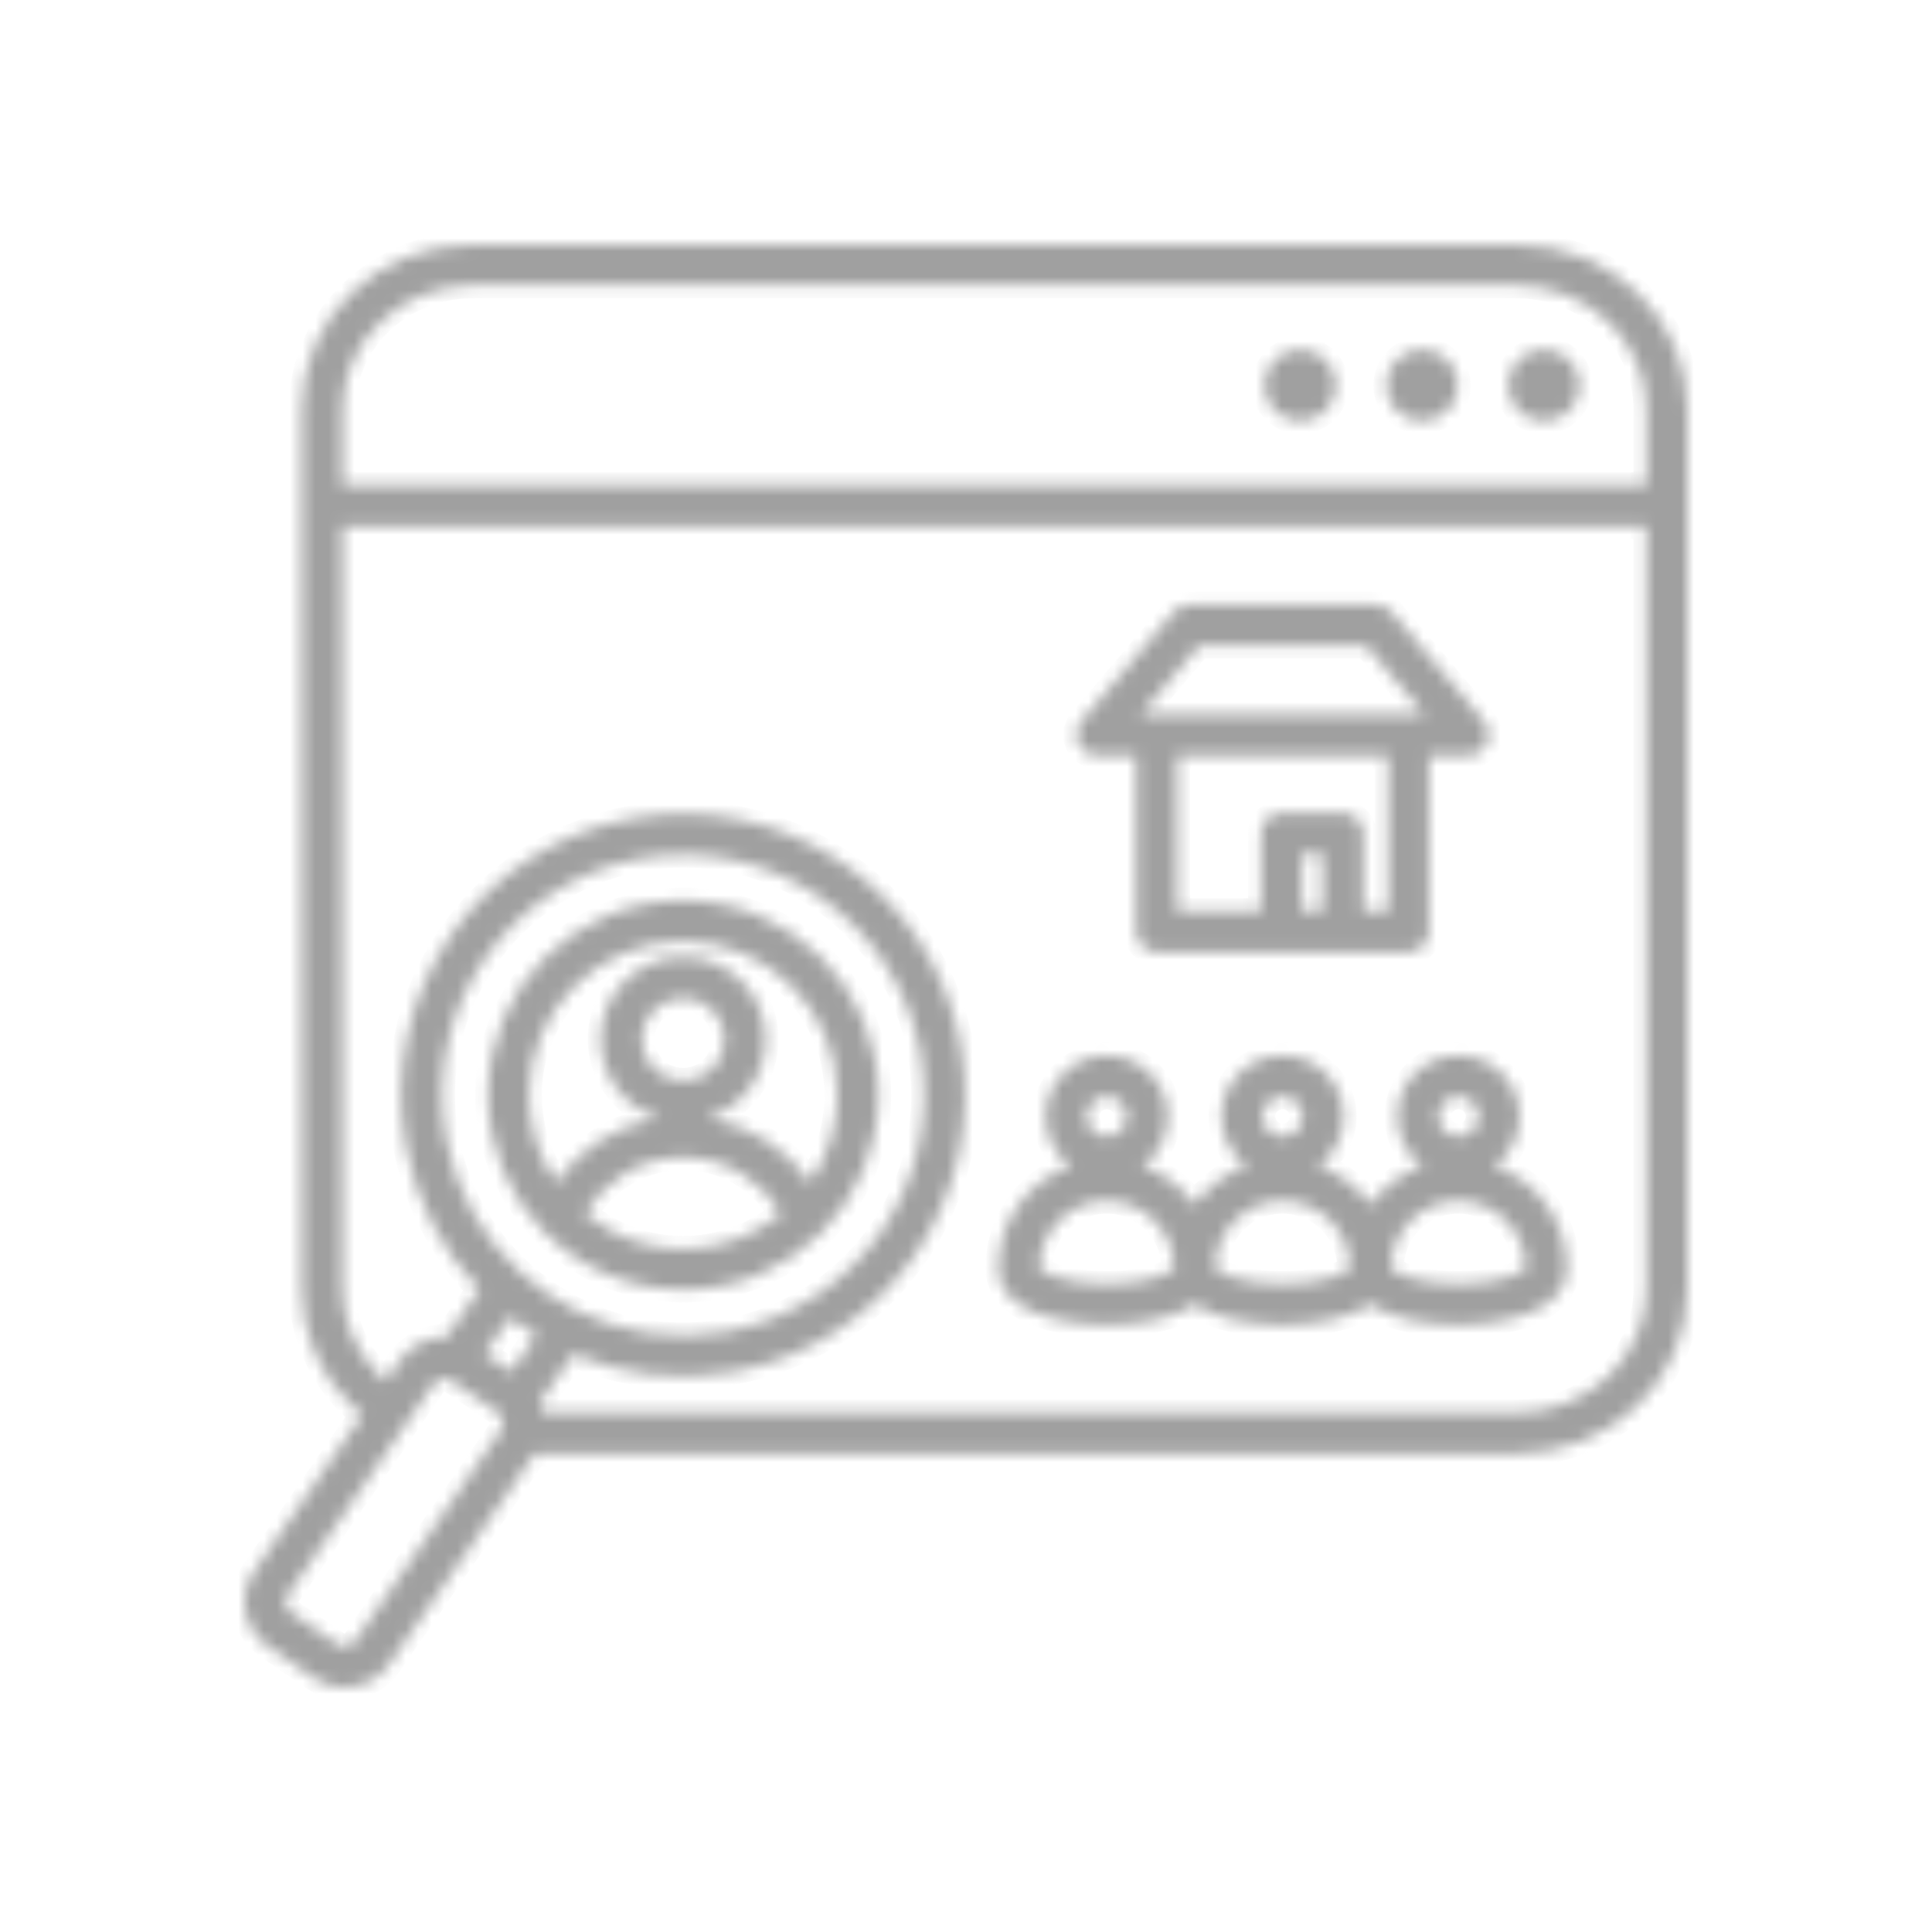 <svg xmlns="http://www.w3.org/2000/svg" width="150" height="150" viewBox="0 0 150 150" fill="none"><rect width="150" height="150" fill="white"></rect><mask id="path-2-inside-1_3162_32519" fill="white"><path fill-rule="evenodd" clip-rule="evenodd" d="M47.321 95.51C49.018 96.433 50.967 96.959 53.038 96.959C55.939 96.959 58.597 95.929 60.668 94.218C59.138 91.603 56.296 89.848 53.038 89.848C49.78 89.848 46.942 91.603 45.408 94.218C45.999 94.709 46.64 95.141 47.321 95.51ZM49.812 80.693C49.812 82.471 51.256 83.911 53.038 83.911C54.82 83.911 56.269 82.471 56.269 80.693C56.269 78.915 54.825 77.471 53.038 77.471C51.251 77.471 49.812 78.915 49.812 80.693ZM62.892 91.806C64.228 89.879 65.008 87.539 65.008 85.019C65.008 78.425 59.648 73.078 53.038 73.078C46.428 73.078 41.068 78.425 41.068 85.019L39.484 86.603H39.48L41.072 85.019C41.072 87.539 41.853 89.879 43.188 91.806C45.029 89.177 47.899 87.323 51.215 86.819C48.567 86.031 46.635 83.587 46.635 80.693C46.635 77.165 49.501 74.302 53.038 74.302C56.575 74.302 59.445 77.165 59.445 80.693C59.445 83.587 57.514 86.031 54.865 86.819C58.181 87.323 61.051 89.177 62.892 91.806ZM42.281 95.659C39.583 92.945 37.914 89.213 37.891 85.095V85.019C37.891 76.674 44.673 69.909 53.038 69.909C61.403 69.909 68.189 76.674 68.189 85.019C68.189 89.177 66.506 92.94 63.781 95.672C63.772 95.681 63.763 95.695 63.754 95.704C61.011 98.436 57.225 100.128 53.038 100.128C50.24 100.128 47.615 99.372 45.368 98.049C44.253 97.396 43.233 96.608 42.327 95.704C42.313 95.69 42.295 95.672 42.281 95.659ZM44.682 101.717C48.188 103.468 52.266 104.134 56.413 103.377C66.578 101.519 73.306 91.792 71.442 81.652C69.579 71.516 59.828 64.805 49.663 66.664C39.502 68.523 32.775 78.249 34.638 88.385C35.396 92.526 37.472 96.091 40.355 98.737C40.364 98.746 40.368 98.751 40.377 98.76C41.659 99.934 43.098 100.925 44.655 101.703C44.664 101.708 44.673 101.712 44.682 101.717ZM33.668 107.437L22.352 123.793C22.036 124.252 22.154 124.883 22.614 125.202L26.178 127.655C26.639 127.97 27.275 127.858 27.59 127.399L38.902 111.042C39.164 110.664 39.132 110.165 38.852 109.827C38.843 109.818 38.834 109.805 38.825 109.796C38.771 109.737 38.712 109.683 38.645 109.638C38.645 109.638 34.941 107.1 34.868 107.073C34.85 107.068 34.837 107.064 34.819 107.055C34.404 106.92 33.93 107.064 33.668 107.442V107.437ZM119.869 27.142C121.408 27.142 122.653 28.384 122.653 29.919C122.653 31.454 121.408 32.692 119.869 32.692C118.33 32.692 117.09 31.449 117.09 29.919C117.09 28.389 118.335 27.142 119.869 27.142ZM110.407 27.142C111.942 27.142 113.187 28.384 113.187 29.919C113.187 31.454 111.942 32.692 110.407 32.692C108.873 32.692 107.628 31.449 107.628 29.919C107.628 28.389 108.873 27.142 110.407 27.142ZM100.946 27.142C102.48 27.142 103.725 28.384 103.725 29.919C103.725 31.454 102.48 32.692 100.946 32.692C99.412 32.692 98.162 31.449 98.162 29.919C98.162 28.389 99.412 27.142 100.946 27.142ZM26.602 31.737V37.674H127.819V31.728C127.819 29.199 126.763 26.777 124.891 24.991C123 23.177 120.428 22.164 117.748 22.16H36.673C33.998 22.164 31.426 23.177 29.531 24.991C27.663 26.777 26.602 29.199 26.602 31.728V31.737ZM98.013 86.684C98.013 87.548 98.717 88.246 99.579 88.246C100.441 88.246 101.144 87.548 101.144 86.684C101.144 85.82 100.445 85.122 99.579 85.122C98.713 85.122 98.013 85.82 98.013 86.684ZM91.164 98.454C91.164 95.569 88.822 93.228 85.93 93.228C83.038 93.228 80.692 95.569 80.692 98.454C80.692 98.544 80.809 98.566 80.89 98.629C81.129 98.809 81.436 98.953 81.784 99.084C82.912 99.498 84.423 99.691 85.926 99.691C87.428 99.691 88.944 99.498 90.072 99.084C90.419 98.953 90.726 98.809 90.965 98.629C91.047 98.566 91.164 98.544 91.164 98.454ZM84.36 86.684C84.36 87.548 85.064 88.246 85.93 88.246C86.796 88.246 87.496 87.548 87.496 86.684C87.496 85.82 86.792 85.122 85.93 85.122C85.068 85.122 84.36 85.82 84.36 86.684ZM107.993 98.454C107.993 98.544 108.111 98.566 108.197 98.629C108.431 98.809 108.738 98.953 109.09 99.084C110.218 99.498 111.725 99.691 113.232 99.691C114.739 99.691 116.246 99.498 117.374 99.084C117.726 98.953 118.033 98.809 118.267 98.629C118.353 98.566 118.47 98.544 118.47 98.454C118.47 95.569 116.124 93.228 113.232 93.228C110.34 93.228 107.993 95.569 107.993 98.454ZM111.666 86.684C111.666 87.548 112.366 88.246 113.232 88.246C114.098 88.246 114.798 87.548 114.798 86.684C114.798 85.82 114.098 85.122 113.232 85.122C112.366 85.122 111.666 85.82 111.666 86.684ZM104.817 98.454C104.817 95.569 102.471 93.228 99.579 93.228C96.687 93.228 94.345 95.569 94.345 98.454C94.345 98.544 94.458 98.566 94.543 98.629C94.782 98.809 95.089 98.953 95.437 99.084C96.565 99.498 98.072 99.691 99.579 99.691C101.086 99.691 102.593 99.498 103.725 99.084C104.073 98.953 104.379 98.809 104.619 98.629C104.7 98.566 104.817 98.544 104.817 98.454ZM92.752 101.253C91.299 102.266 88.624 102.86 85.926 102.86C83.227 102.86 80.389 102.23 78.973 101.154C78.007 100.425 77.511 99.498 77.511 98.454C77.511 94.785 79.871 91.671 83.155 90.528C81.96 89.668 81.183 88.264 81.183 86.684C81.183 84.069 83.309 81.953 85.93 81.953C88.552 81.953 90.672 84.069 90.672 86.684C90.672 88.264 89.896 89.668 88.7 90.528C90.343 91.099 91.755 92.161 92.752 93.543C93.754 92.161 95.166 91.099 96.808 90.528C95.613 89.668 94.837 88.264 94.837 86.684C94.837 84.069 96.957 81.953 99.579 81.953C102.2 81.953 104.325 84.069 104.325 86.684C104.325 88.264 103.545 89.668 102.354 90.528C103.996 91.099 105.408 92.161 106.405 93.543C107.407 92.161 108.819 91.099 110.462 90.528C109.266 89.668 108.49 88.264 108.49 86.684C108.49 84.069 110.61 81.953 113.232 81.953C115.853 81.953 117.978 84.069 117.978 86.684C117.978 88.264 117.198 89.668 116.002 90.528C119.291 91.666 121.647 94.785 121.647 98.454C121.647 99.498 121.155 100.425 120.189 101.154C118.773 102.23 116.011 102.86 113.232 102.86C110.453 102.86 107.858 102.266 106.405 101.253C104.952 102.266 102.277 102.86 99.579 102.86C96.881 102.86 94.205 102.266 92.752 101.253ZM105.846 70.737H107.763V58.661H91.399V70.737H97.905V64.702C97.905 63.824 98.613 63.113 99.493 63.113H104.258C105.133 63.113 105.846 63.824 105.846 64.702V70.737ZM101.081 70.737H102.665V66.286H101.081V70.737ZM109.352 55.493H110.61L106.067 50.119H93.091L88.547 55.493H109.352ZM88.218 58.661H85.127C84.509 58.661 83.949 58.301 83.688 57.743C83.426 57.185 83.516 56.524 83.913 56.056L91.141 47.508C91.439 47.153 91.886 46.946 92.355 46.946H106.807C107.276 46.946 107.718 47.153 108.021 47.508L115.249 56.056C115.646 56.524 115.732 57.185 115.474 57.743C115.213 58.301 114.649 58.661 114.03 58.661H110.94V72.326C110.94 73.199 110.231 73.91 109.352 73.91H89.806C88.93 73.91 88.218 73.199 88.218 72.326V58.661ZM26.602 40.843V100.105C26.602 102.635 27.658 105.056 29.531 106.848C29.666 106.978 29.806 107.104 29.95 107.226L31.051 105.632C31.89 104.417 33.267 103.787 34.647 103.828L37.224 100.11C34.363 97.13 32.315 93.314 31.511 88.952C29.332 77.093 37.201 65.714 49.09 63.54C60.979 61.367 72.385 69.216 74.569 81.076C76.748 92.936 68.875 104.314 56.986 106.492C52.618 107.293 48.314 106.735 44.506 105.128L41.929 108.851C42.042 109.116 42.128 109.391 42.182 109.674H117.748C120.428 109.674 123 108.661 124.895 106.848C126.763 105.056 127.819 102.635 127.819 100.105V40.843H26.602ZM37.639 105.092L39.692 106.506L41.654 103.67C40.946 103.238 40.26 102.765 39.601 102.257L37.639 105.097V105.092ZM41.519 112.843C41.379 113.041 30.207 129.194 30.207 129.194C28.904 131.089 26.273 131.571 24.373 130.266L20.809 127.813C18.91 126.503 18.427 123.888 19.74 121.998L28.136 109.854C27.857 109.629 27.59 109.391 27.329 109.143C24.825 106.749 23.426 103.499 23.426 100.114V31.737C23.426 24.721 29.337 19 36.673 19H117.748C125.085 19 131 24.721 131 31.737V100.114C131 103.499 129.597 106.749 127.093 109.143C124.616 111.515 121.254 112.852 117.748 112.852H41.519V112.843Z"></path></mask><path fill-rule="evenodd" clip-rule="evenodd" d="M47.321 95.51C49.018 96.433 50.967 96.959 53.038 96.959C55.939 96.959 58.597 95.929 60.668 94.218C59.138 91.603 56.296 89.848 53.038 89.848C49.78 89.848 46.942 91.603 45.408 94.218C45.999 94.709 46.64 95.141 47.321 95.51ZM49.812 80.693C49.812 82.471 51.256 83.911 53.038 83.911C54.82 83.911 56.269 82.471 56.269 80.693C56.269 78.915 54.825 77.471 53.038 77.471C51.251 77.471 49.812 78.915 49.812 80.693ZM62.892 91.806C64.228 89.879 65.008 87.539 65.008 85.019C65.008 78.425 59.648 73.078 53.038 73.078C46.428 73.078 41.068 78.425 41.068 85.019L39.484 86.603H39.48L41.072 85.019C41.072 87.539 41.853 89.879 43.188 91.806C45.029 89.177 47.899 87.323 51.215 86.819C48.567 86.031 46.635 83.587 46.635 80.693C46.635 77.165 49.501 74.302 53.038 74.302C56.575 74.302 59.445 77.165 59.445 80.693C59.445 83.587 57.514 86.031 54.865 86.819C58.181 87.323 61.051 89.177 62.892 91.806ZM42.281 95.659C39.583 92.945 37.914 89.213 37.891 85.095V85.019C37.891 76.674 44.673 69.909 53.038 69.909C61.403 69.909 68.189 76.674 68.189 85.019C68.189 89.177 66.506 92.94 63.781 95.672C63.772 95.681 63.763 95.695 63.754 95.704C61.011 98.436 57.225 100.128 53.038 100.128C50.24 100.128 47.615 99.372 45.368 98.049C44.253 97.396 43.233 96.608 42.327 95.704C42.313 95.69 42.295 95.672 42.281 95.659ZM44.682 101.717C48.188 103.468 52.266 104.134 56.413 103.377C66.578 101.519 73.306 91.792 71.442 81.652C69.579 71.516 59.828 64.805 49.663 66.664C39.502 68.523 32.775 78.249 34.638 88.385C35.396 92.526 37.472 96.091 40.355 98.737C40.364 98.746 40.368 98.751 40.377 98.76C41.659 99.934 43.098 100.925 44.655 101.703C44.664 101.708 44.673 101.712 44.682 101.717ZM33.668 107.437L22.352 123.793C22.036 124.252 22.154 124.883 22.614 125.202L26.178 127.655C26.639 127.97 27.275 127.858 27.59 127.399L38.902 111.042C39.164 110.664 39.132 110.165 38.852 109.827C38.843 109.818 38.834 109.805 38.825 109.796C38.771 109.737 38.712 109.683 38.645 109.638C38.645 109.638 34.941 107.1 34.868 107.073C34.85 107.068 34.837 107.064 34.819 107.055C34.404 106.92 33.93 107.064 33.668 107.442V107.437ZM119.869 27.142C121.408 27.142 122.653 28.384 122.653 29.919C122.653 31.454 121.408 32.692 119.869 32.692C118.33 32.692 117.09 31.449 117.09 29.919C117.09 28.389 118.335 27.142 119.869 27.142ZM110.407 27.142C111.942 27.142 113.187 28.384 113.187 29.919C113.187 31.454 111.942 32.692 110.407 32.692C108.873 32.692 107.628 31.449 107.628 29.919C107.628 28.389 108.873 27.142 110.407 27.142ZM100.946 27.142C102.48 27.142 103.725 28.384 103.725 29.919C103.725 31.454 102.48 32.692 100.946 32.692C99.412 32.692 98.162 31.449 98.162 29.919C98.162 28.389 99.412 27.142 100.946 27.142ZM26.602 31.737V37.674H127.819V31.728C127.819 29.199 126.763 26.777 124.891 24.991C123 23.177 120.428 22.164 117.748 22.16H36.673C33.998 22.164 31.426 23.177 29.531 24.991C27.663 26.777 26.602 29.199 26.602 31.728V31.737ZM98.013 86.684C98.013 87.548 98.717 88.246 99.579 88.246C100.441 88.246 101.144 87.548 101.144 86.684C101.144 85.82 100.445 85.122 99.579 85.122C98.713 85.122 98.013 85.82 98.013 86.684ZM91.164 98.454C91.164 95.569 88.822 93.228 85.93 93.228C83.038 93.228 80.692 95.569 80.692 98.454C80.692 98.544 80.809 98.566 80.89 98.629C81.129 98.809 81.436 98.953 81.784 99.084C82.912 99.498 84.423 99.691 85.926 99.691C87.428 99.691 88.944 99.498 90.072 99.084C90.419 98.953 90.726 98.809 90.965 98.629C91.047 98.566 91.164 98.544 91.164 98.454ZM84.36 86.684C84.36 87.548 85.064 88.246 85.93 88.246C86.796 88.246 87.496 87.548 87.496 86.684C87.496 85.82 86.792 85.122 85.93 85.122C85.068 85.122 84.36 85.82 84.36 86.684ZM107.993 98.454C107.993 98.544 108.111 98.566 108.197 98.629C108.431 98.809 108.738 98.953 109.09 99.084C110.218 99.498 111.725 99.691 113.232 99.691C114.739 99.691 116.246 99.498 117.374 99.084C117.726 98.953 118.033 98.809 118.267 98.629C118.353 98.566 118.47 98.544 118.47 98.454C118.47 95.569 116.124 93.228 113.232 93.228C110.34 93.228 107.993 95.569 107.993 98.454ZM111.666 86.684C111.666 87.548 112.366 88.246 113.232 88.246C114.098 88.246 114.798 87.548 114.798 86.684C114.798 85.82 114.098 85.122 113.232 85.122C112.366 85.122 111.666 85.82 111.666 86.684ZM104.817 98.454C104.817 95.569 102.471 93.228 99.579 93.228C96.687 93.228 94.345 95.569 94.345 98.454C94.345 98.544 94.458 98.566 94.543 98.629C94.782 98.809 95.089 98.953 95.437 99.084C96.565 99.498 98.072 99.691 99.579 99.691C101.086 99.691 102.593 99.498 103.725 99.084C104.073 98.953 104.379 98.809 104.619 98.629C104.7 98.566 104.817 98.544 104.817 98.454ZM92.752 101.253C91.299 102.266 88.624 102.86 85.926 102.86C83.227 102.86 80.389 102.23 78.973 101.154C78.007 100.425 77.511 99.498 77.511 98.454C77.511 94.785 79.871 91.671 83.155 90.528C81.96 89.668 81.183 88.264 81.183 86.684C81.183 84.069 83.309 81.953 85.93 81.953C88.552 81.953 90.672 84.069 90.672 86.684C90.672 88.264 89.896 89.668 88.7 90.528C90.343 91.099 91.755 92.161 92.752 93.543C93.754 92.161 95.166 91.099 96.808 90.528C95.613 89.668 94.837 88.264 94.837 86.684C94.837 84.069 96.957 81.953 99.579 81.953C102.2 81.953 104.325 84.069 104.325 86.684C104.325 88.264 103.545 89.668 102.354 90.528C103.996 91.099 105.408 92.161 106.405 93.543C107.407 92.161 108.819 91.099 110.462 90.528C109.266 89.668 108.49 88.264 108.49 86.684C108.49 84.069 110.61 81.953 113.232 81.953C115.853 81.953 117.978 84.069 117.978 86.684C117.978 88.264 117.198 89.668 116.002 90.528C119.291 91.666 121.647 94.785 121.647 98.454C121.647 99.498 121.155 100.425 120.189 101.154C118.773 102.23 116.011 102.86 113.232 102.86C110.453 102.86 107.858 102.266 106.405 101.253C104.952 102.266 102.277 102.86 99.579 102.86C96.881 102.86 94.205 102.266 92.752 101.253ZM105.846 70.737H107.763V58.661H91.399V70.737H97.905V64.702C97.905 63.824 98.613 63.113 99.493 63.113H104.258C105.133 63.113 105.846 63.824 105.846 64.702V70.737ZM101.081 70.737H102.665V66.286H101.081V70.737ZM109.352 55.493H110.61L106.067 50.119H93.091L88.547 55.493H109.352ZM88.218 58.661H85.127C84.509 58.661 83.949 58.301 83.688 57.743C83.426 57.185 83.516 56.524 83.913 56.056L91.141 47.508C91.439 47.153 91.886 46.946 92.355 46.946H106.807C107.276 46.946 107.718 47.153 108.021 47.508L115.249 56.056C115.646 56.524 115.732 57.185 115.474 57.743C115.213 58.301 114.649 58.661 114.03 58.661H110.94V72.326C110.94 73.199 110.231 73.91 109.352 73.91H89.806C88.93 73.91 88.218 73.199 88.218 72.326V58.661ZM26.602 40.843V100.105C26.602 102.635 27.658 105.056 29.531 106.848C29.666 106.978 29.806 107.104 29.95 107.226L31.051 105.632C31.89 104.417 33.267 103.787 34.647 103.828L37.224 100.11C34.363 97.13 32.315 93.314 31.511 88.952C29.332 77.093 37.201 65.714 49.09 63.54C60.979 61.367 72.385 69.216 74.569 81.076C76.748 92.936 68.875 104.314 56.986 106.492C52.618 107.293 48.314 106.735 44.506 105.128L41.929 108.851C42.042 109.116 42.128 109.391 42.182 109.674H117.748C120.428 109.674 123 108.661 124.895 106.848C126.763 105.056 127.819 102.635 127.819 100.105V40.843H26.602ZM37.639 105.092L39.692 106.506L41.654 103.67C40.946 103.238 40.26 102.765 39.601 102.257L37.639 105.097V105.092ZM41.519 112.843C41.379 113.041 30.207 129.194 30.207 129.194C28.904 131.089 26.273 131.571 24.373 130.266L20.809 127.813C18.91 126.503 18.427 123.888 19.74 121.998L28.136 109.854C27.857 109.629 27.59 109.391 27.329 109.143C24.825 106.749 23.426 103.499 23.426 100.114V31.737C23.426 24.721 29.337 19 36.673 19H117.748C125.085 19 131 24.721 131 31.737V100.114C131 103.499 129.597 106.749 127.093 109.143C124.616 111.515 121.254 112.852 117.748 112.852H41.519V112.843Z" fill="#A0A0A0" stroke="#A0A0A0" stroke-width="2" mask="url(#path-2-inside-1_3162_32519)"></path></svg>